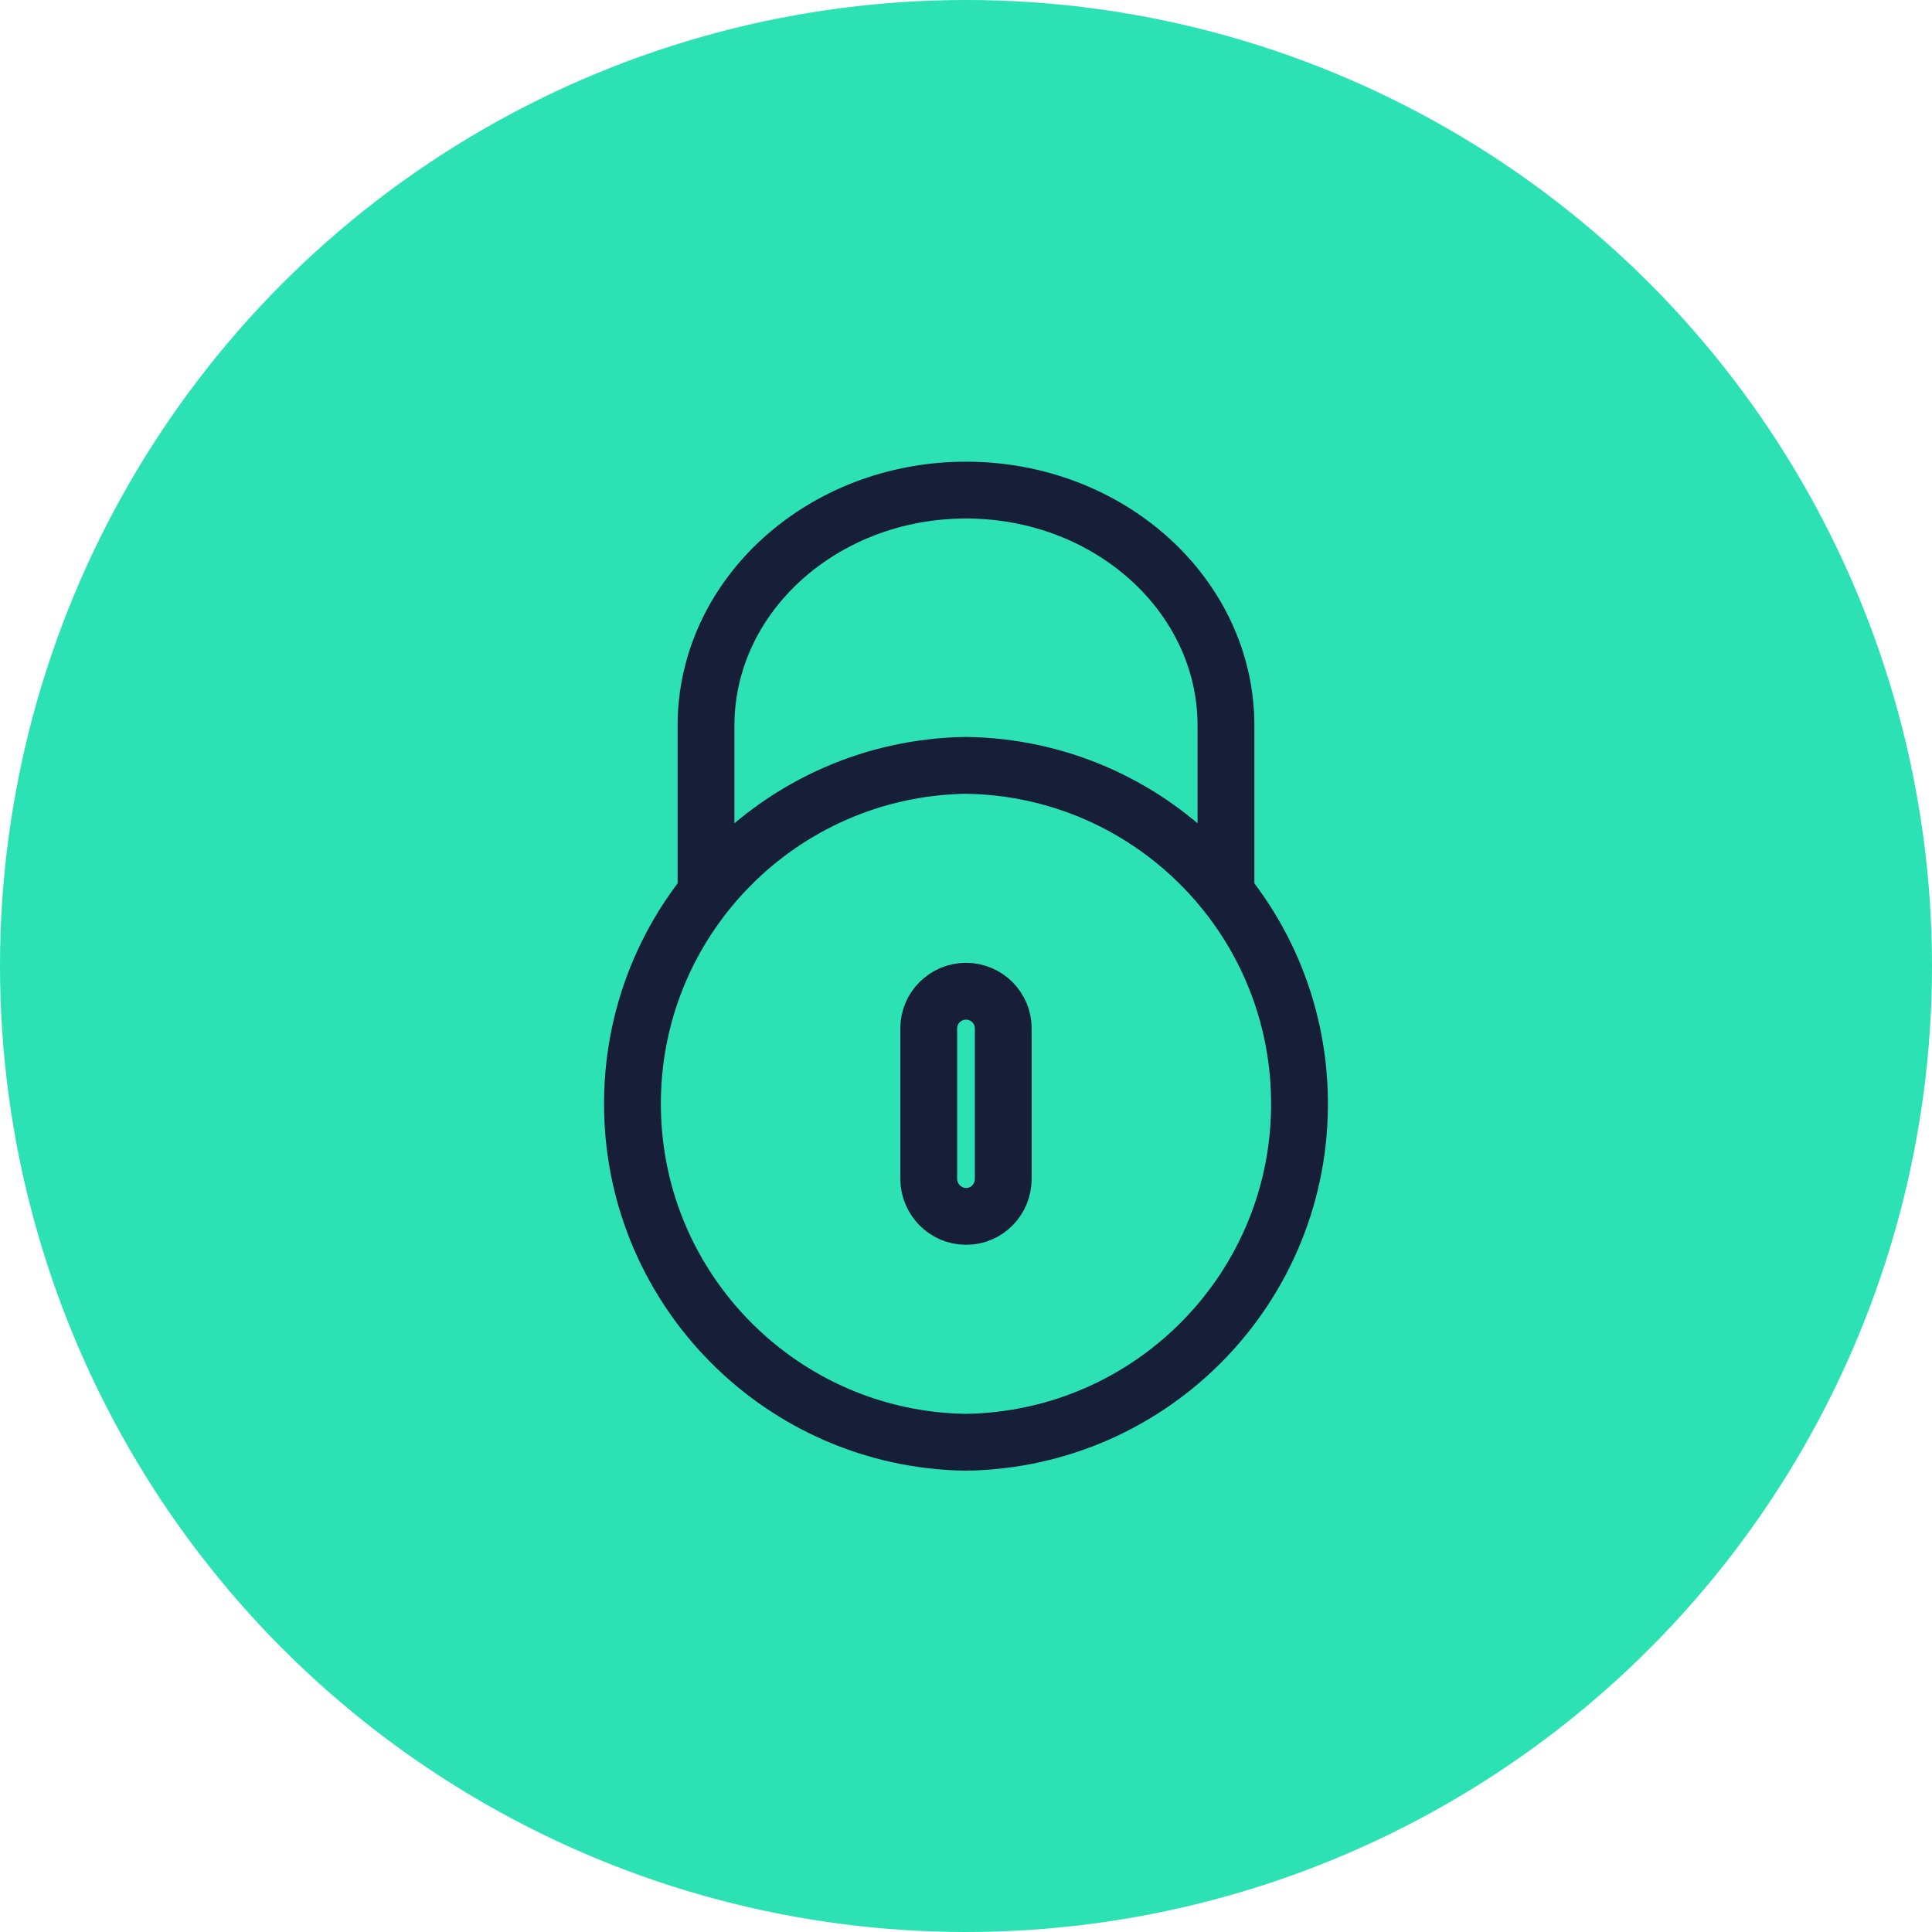 <svg width="68" height="68" viewBox="0 0 68 68" fill="none" xmlns="http://www.w3.org/2000/svg">
<circle cx="34" cy="34" r="34" fill="#2CE2B4"/>
<g clip-path="url(#clip0_4952_816)">
<path d="M43.15 31.25V25.538C43.15 20.962 39.05 17.25 34 17.25C28.95 17.25 24.85 20.962 24.85 25.538V31.25M34 26.938C27.425 27.038 22.163 32.438 22.262 39.025C22.35 45.462 27.562 50.675 34 50.763C40.575 50.663 45.837 45.263 45.737 38.675C45.65 32.237 40.438 27.025 34 26.938ZM34 42.812C33.275 42.812 32.688 42.212 32.688 41.487V36.2C32.688 35.475 33.275 34.888 34 34.888C34.725 34.888 35.312 35.475 35.312 36.2V41.487C35.312 42.212 34.737 42.812 34.013 42.812H34Z" stroke="#171E37" stroke-width="2" stroke-miterlimit="10"/>
</g>
<defs>
<clipPath id="clip0_4952_816">
<rect width="25.975" height="36" fill="white" transform="translate(21.012 16)"/>
</clipPath>
</defs>
</svg>
